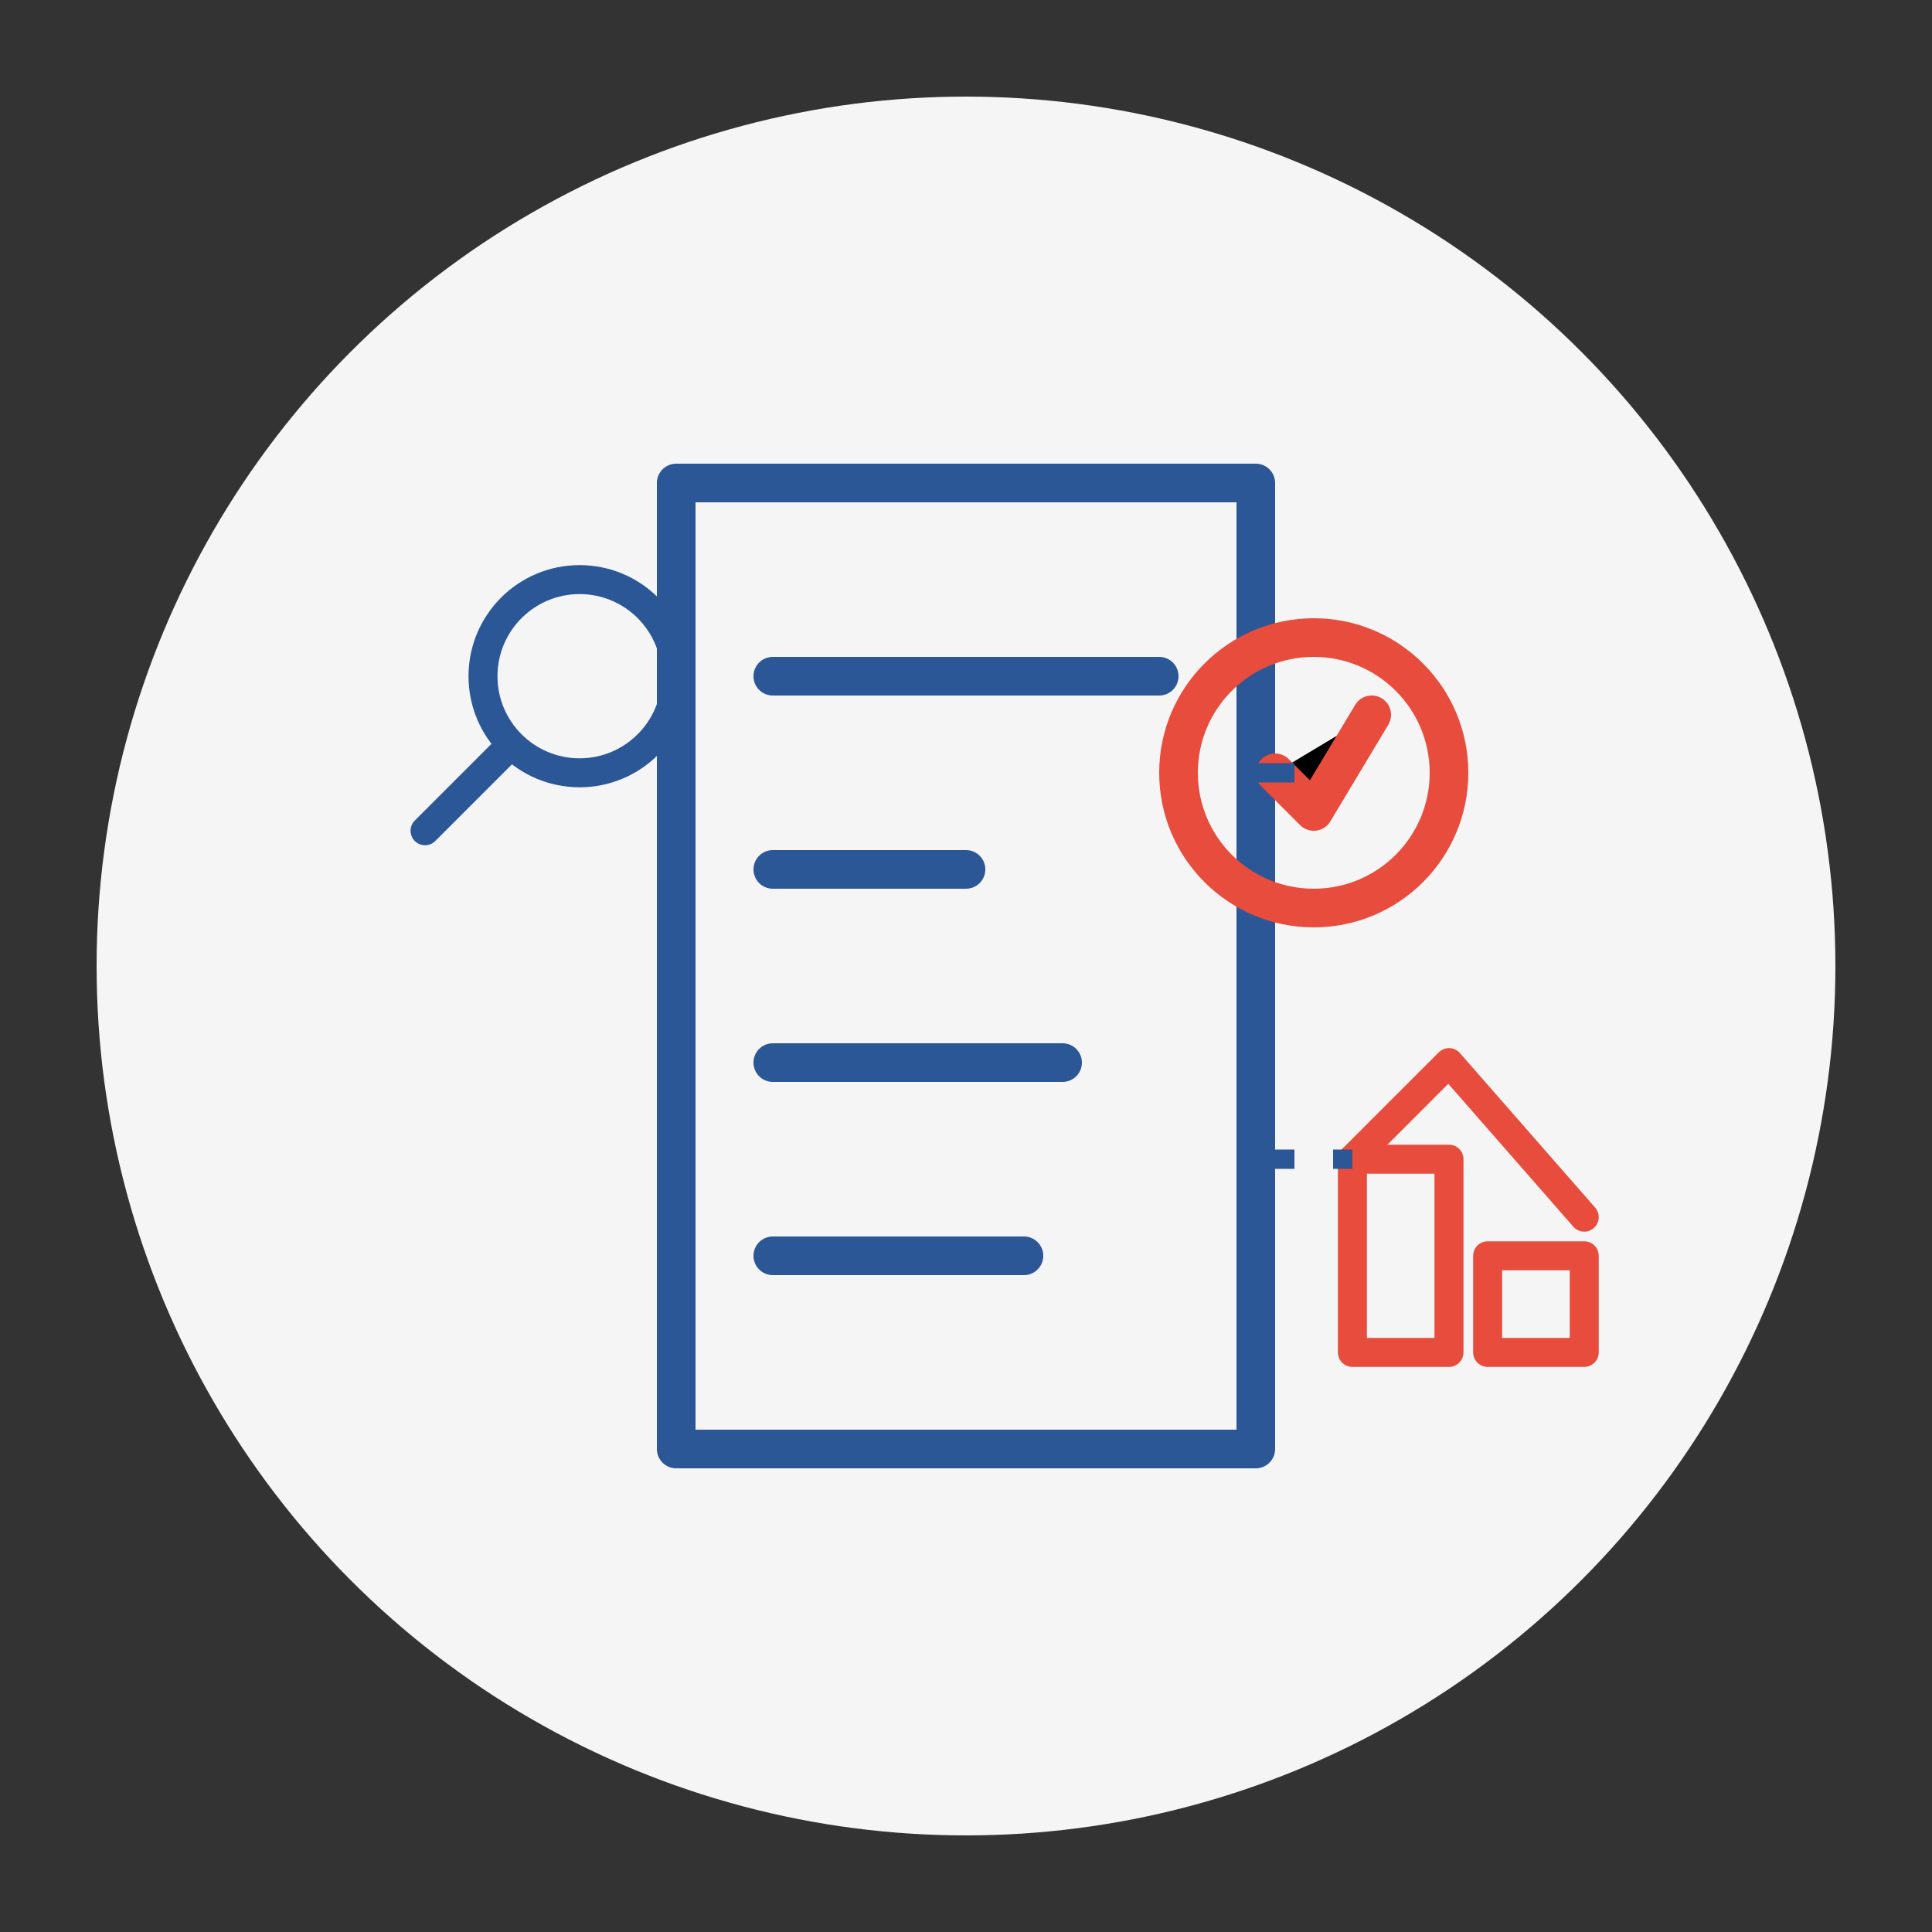<svg xmlns="http://www.w3.org/2000/svg" viewBox="0 0 100 100">
  <rect x="0" y="0" width="100" height="100" fill="#333333" stroke="none"/>
  <!-- IT Consulting Icon -->
  <circle cx="50" cy="50" r="45" fill="#f5f5f5"/>
  
  <!-- Document/Report -->
  <path d="M35 25 L65 25 L65 75 L35 75 Z" fill="none" stroke="#2b5797" stroke-width="2" stroke-linecap="round" stroke-linejoin="round"/>
  <path d="M40 35 L60 35 M40 45 L50 45 M40 55 L55 55 M40 65 L53 65" stroke="#2b5797" stroke-width="2" stroke-linecap="round"/>
  
  <!-- Consulting Elements -->
  <circle cx="68" cy="40" r="7" fill="none" stroke="#e74c3c" stroke-width="2"/>
  <path d="M66 40 L68 42 L71 37" stroke="#e74c3c" stroke-width="2" stroke-linecap="round" stroke-linejoin="round"/>
  
  <!-- Analysis Chart -->
  <g fill="none" stroke="#e74c3c" stroke-width="1.5" stroke-linecap="round" stroke-linejoin="round">
    <path d="M70 60 L75 60 L75 70 L70 70 Z"/>
    <path d="M77 65 L82 65 L82 70 L77 70 Z"/>
    <path d="M70 60 L75 55 L82 63"/>
  </g>
  
  <!-- Connection Lines -->
  <path d="M65 40 L68 40 M65 60 L70 60" stroke="#2b5797" stroke-width="1" stroke-dasharray="2"/>
  
  <!-- Magnifying Glass Element -->
  <g fill="none" stroke="#2b5797" stroke-width="1.5">
    <circle cx="30" cy="35" r="5"/>
    <path d="M26 39 L22 43" stroke-linecap="round"/>
  </g>
</svg>

